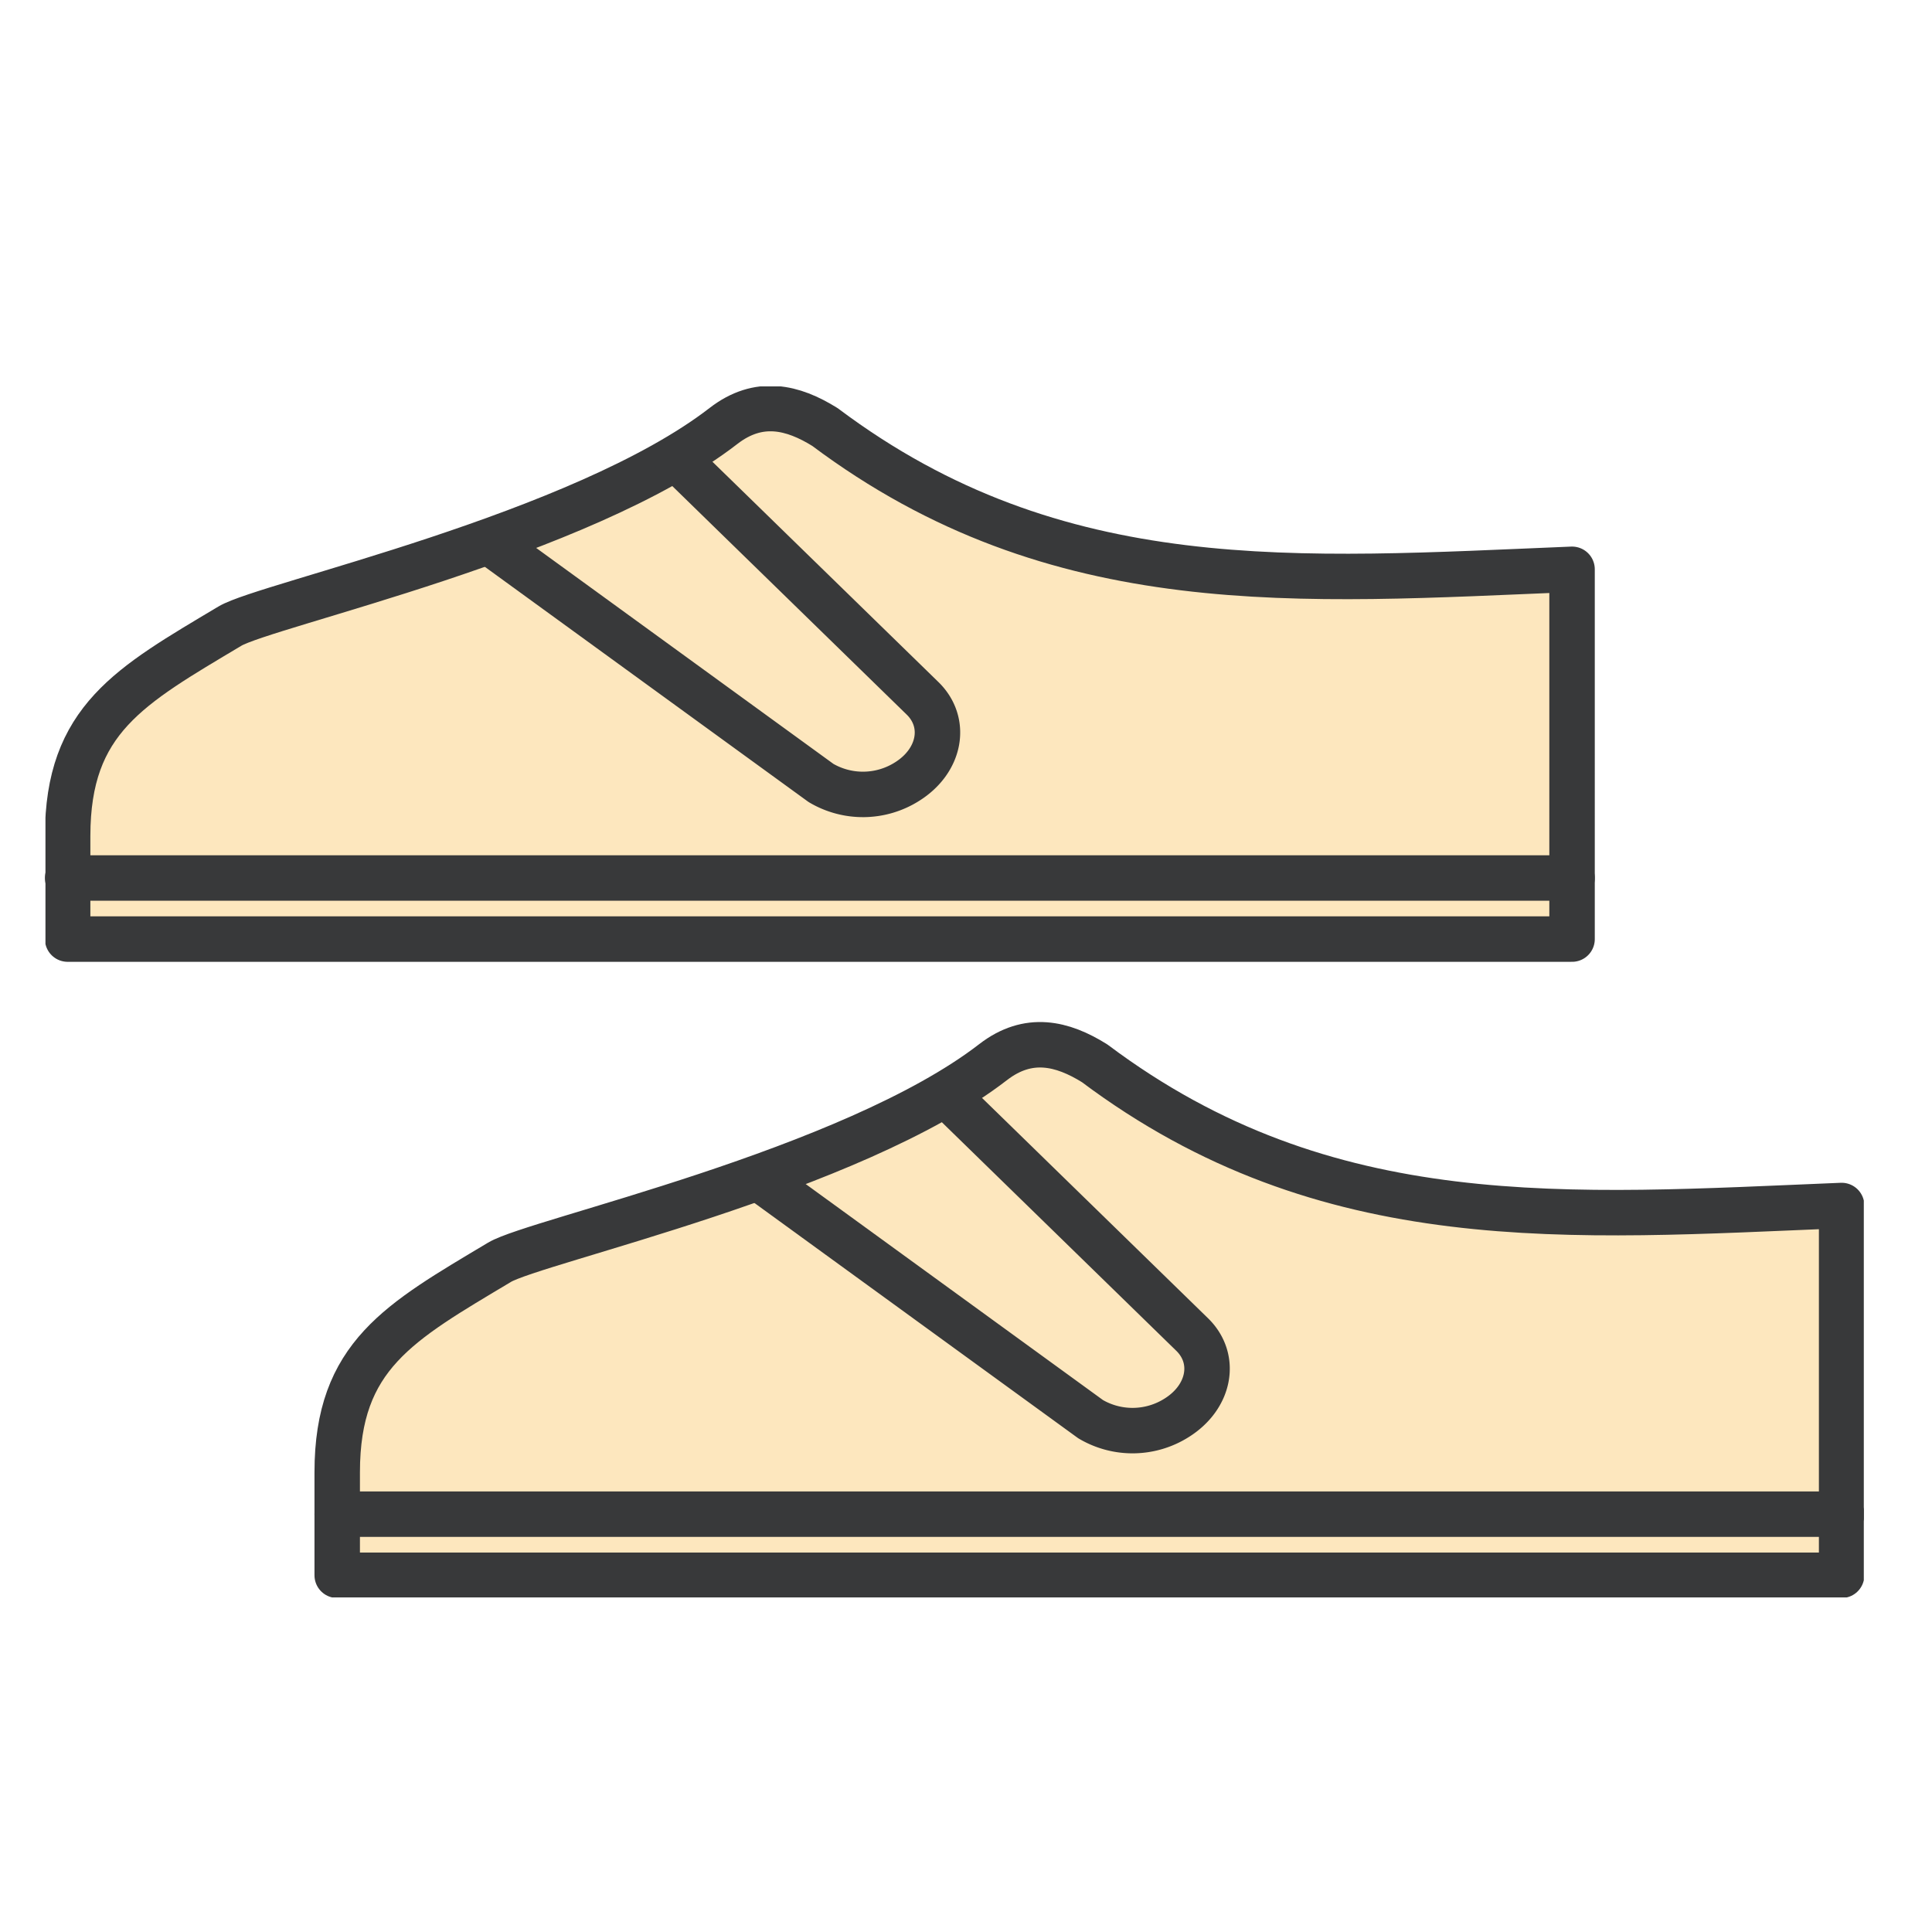 <svg xmlns="http://www.w3.org/2000/svg" xmlns:xlink="http://www.w3.org/1999/xlink" width="85" height="85" viewBox="0 0 85 85"><defs><clipPath id="a"><rect width="85" height="85" transform="translate(1128 3936)" fill="none"/></clipPath><clipPath id="b"><rect width="80" height="53.281" fill="none"/></clipPath></defs><g transform="translate(-1128 -3936)" clip-path="url(#a)"><g transform="translate(1130 3953)"><g transform="translate(0 0)" clip-path="url(#b)"><path d="M67.188,8.071c-12.011.49-22.644,1.41-32.867-6.258-1.415-.882-2.91-1.251-4.466-.049C23.606,6.6,9.715,9.627,8.139,10.571,3.737,13.2,1,14.675,1,19.8V24.34s53.055,0,66.188,0Z" transform="translate(-0.024 -0.024)" fill="#fde7be"/><path d="M67.188,8.071c-12.011.49-22.644,1.41-32.867-6.258-1.415-.882-2.91-1.251-4.466-.049C23.606,6.6,9.715,9.627,8.139,10.571,3.737,13.2,1,14.675,1,19.8V24.34s53.055,0,66.188,0Z" transform="translate(-0.024 -0.024)" fill="none" stroke="#38393a" stroke-linecap="round" stroke-linejoin="round" stroke-width="2"/><line x2="66.188" transform="translate(0.976 21.628)" fill="none" stroke="#38393a" stroke-linecap="round" stroke-linejoin="round" stroke-width="2"/><path d="M20.2,7.054,34.614,17.526a3.629,3.629,0,0,0,3.78-.055c1.464-.911,1.784-2.584.7-3.657L28.267,3.259" transform="translate(-0.493 -0.079)" fill="none" stroke="#38393a" stroke-linecap="round" stroke-linejoin="round" stroke-width="2"/><path d="M79.345,36.761c-12.011.49-22.644,1.41-32.867-6.258-1.415-.882-2.91-1.251-4.466-.049-6.249,4.83-20.14,7.862-21.716,8.806-4.4,2.633-7.139,4.1-7.139,9.234V53.03s53.055,0,66.188,0Z" transform="translate(-0.321 -0.724)" fill="#fde7be"/><path d="M79.345,36.761c-12.011.49-22.644,1.41-32.867-6.258-1.415-.882-2.91-1.251-4.466-.049-6.249,4.83-20.14,7.862-21.716,8.806-4.4,2.633-7.139,4.1-7.139,9.234V53.03s53.055,0,66.188,0Z" transform="translate(-0.321 -0.724)" fill="none" stroke="#38393a" stroke-linecap="round" stroke-linejoin="round" stroke-width="2"/><line x2="66.188" transform="translate(12.836 49.618)" fill="none" stroke="#38393a" stroke-linecap="round" stroke-linejoin="round" stroke-width="2"/><path d="M32.359,35.744,46.771,46.216a3.629,3.629,0,0,0,3.78-.055c1.464-.911,1.784-2.584.7-3.657L40.424,31.949" transform="translate(-0.789 -0.779)" fill="none" stroke="#38393a" stroke-linecap="round" stroke-linejoin="round" stroke-width="2"/></g></g></g></svg>